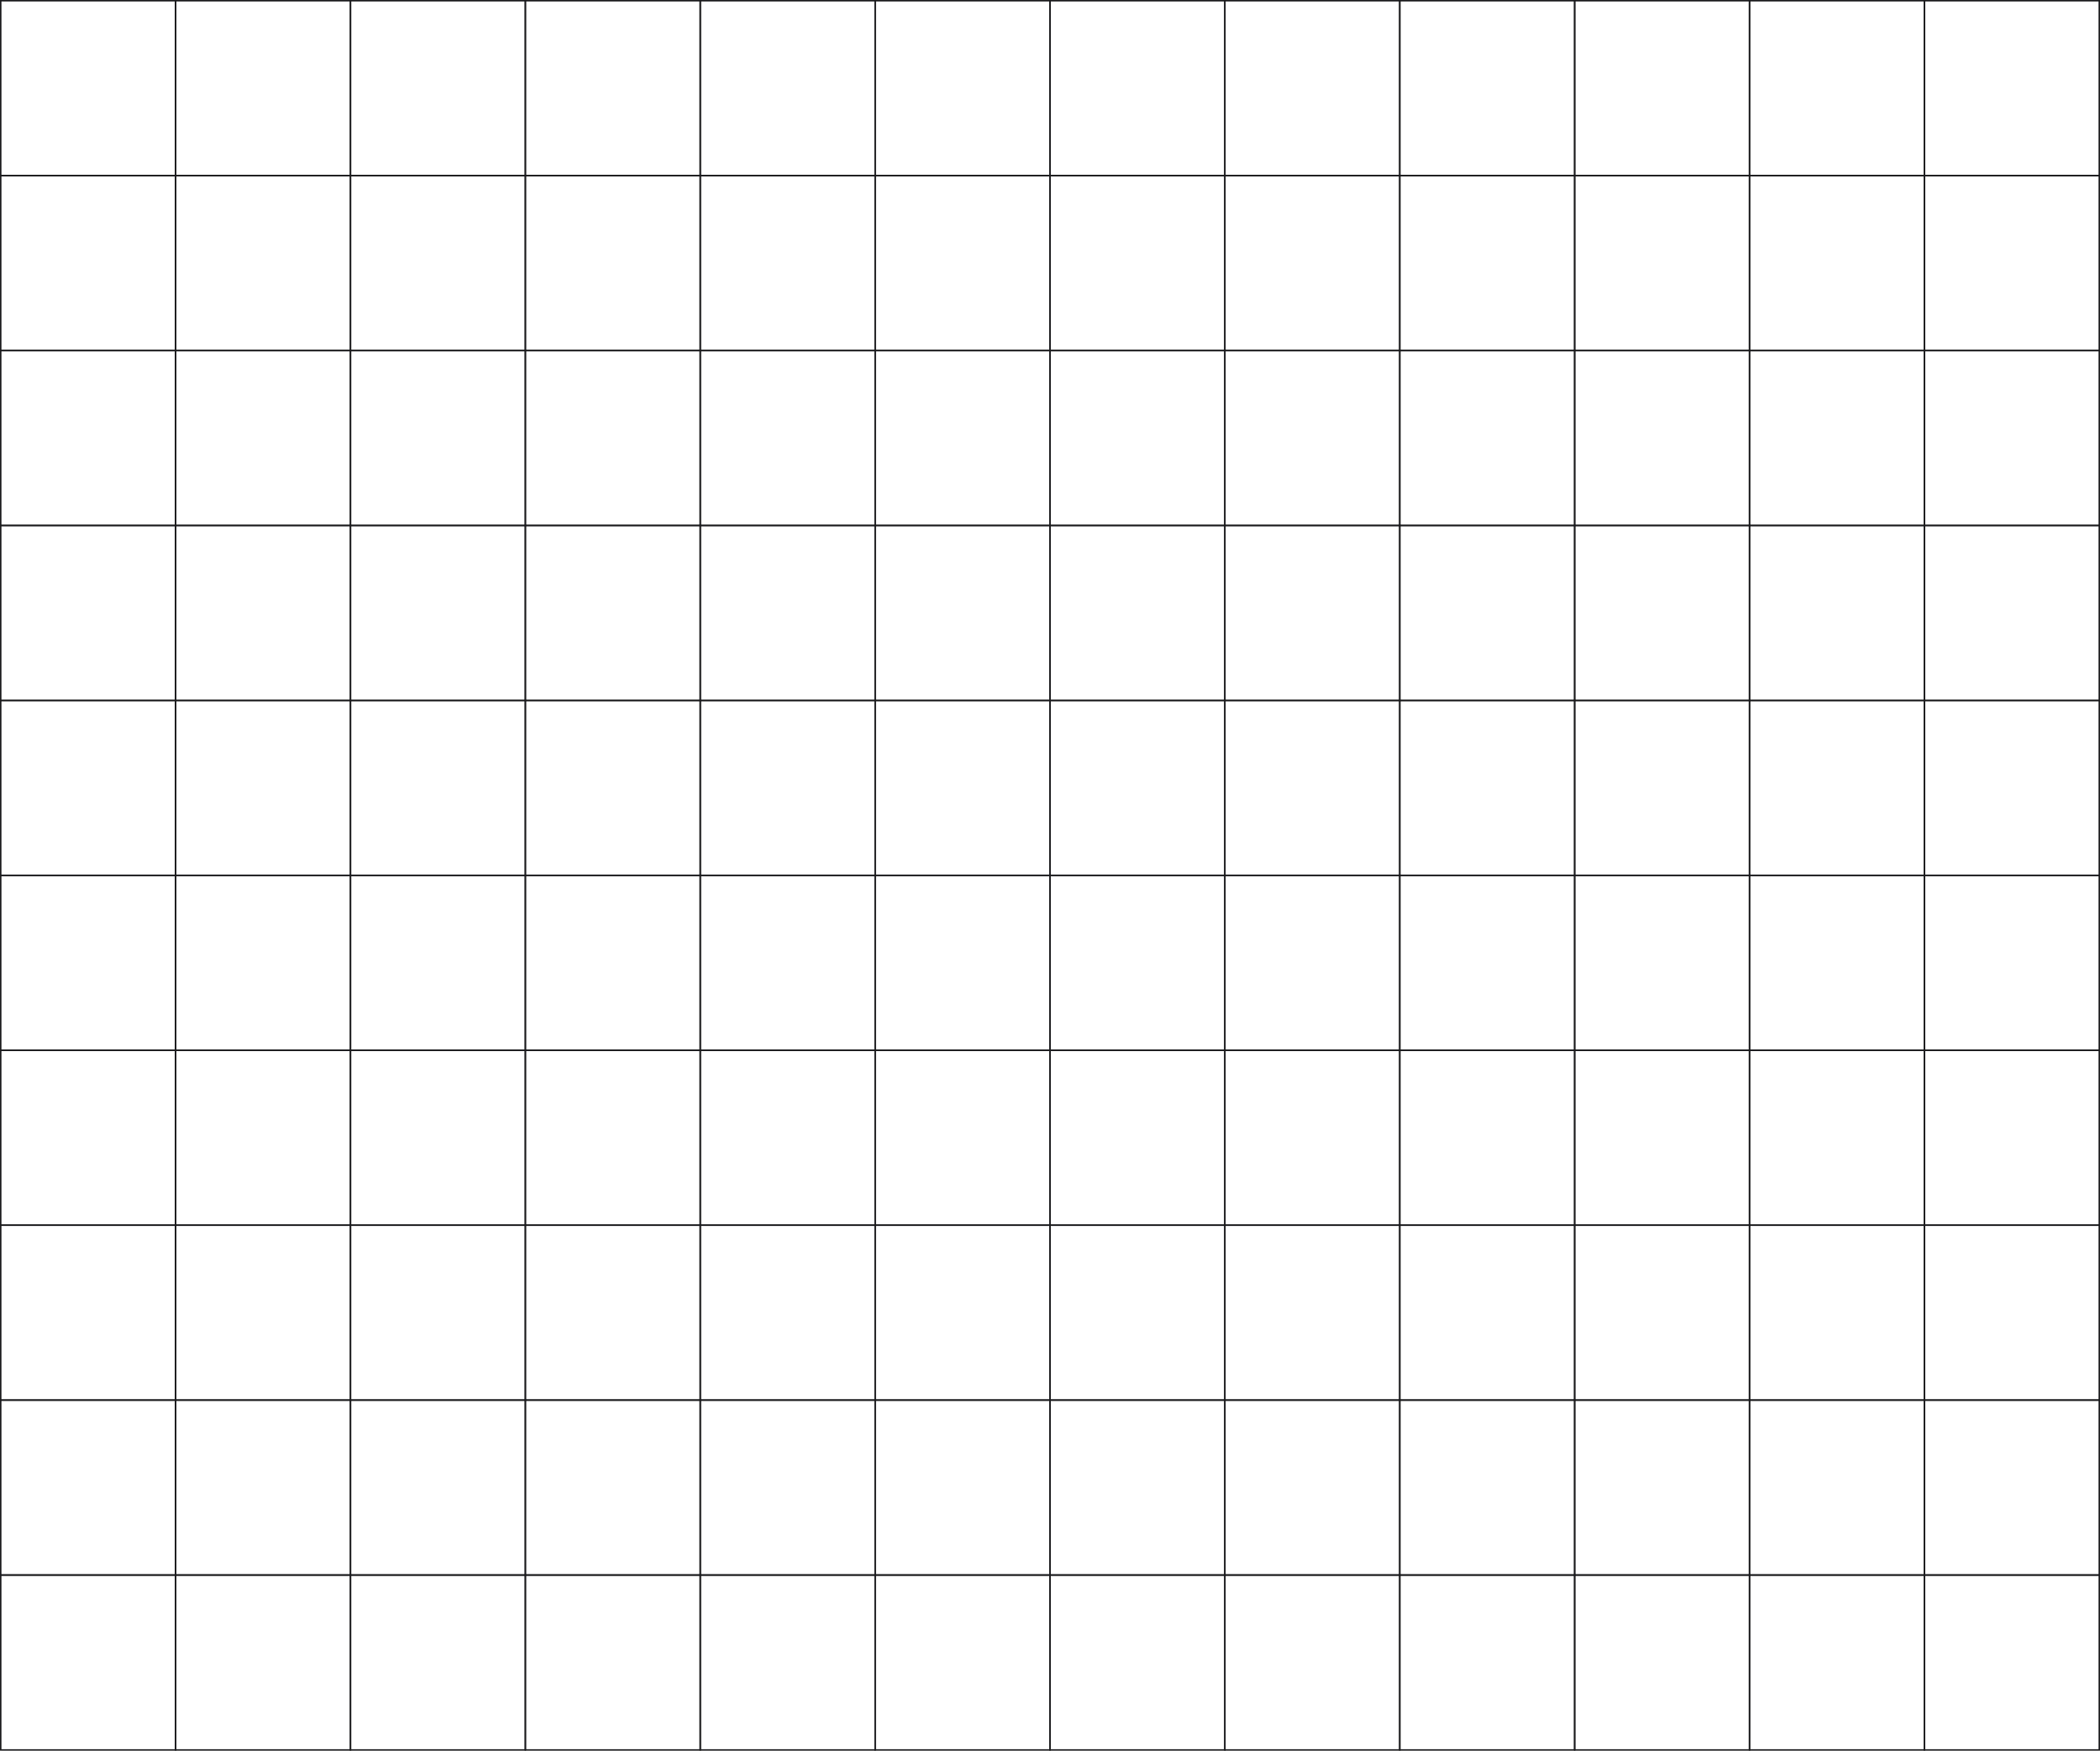 <svg width="1441" height="1201" viewBox="0 0 1441 1201" fill="none" xmlns="http://www.w3.org/2000/svg">
<path d="M1080.5 0.5H1200.5V120.5H1080.5V0.5Z" stroke="#1B1B1D"/>
<path d="M1200.5 0.5H1320.5V120.5H1200.5V0.5Z" stroke="#1B1B1D"/>
<path d="M1320.5 0.5H1440.5V120.5H1320.5V0.5Z" stroke="#1B1B1D"/>
<path d="M960.5 0.5H1080.5V120.5H960.5V0.5Z" stroke="#1B1B1D"/>
<path d="M840.5 0.5H960.5V120.5H840.5V0.5Z" stroke="#1B1B1D"/>
<path d="M480.5 0.5H600.5V120.5H480.5V0.5Z" stroke="#1B1B1D"/>
<path d="M600.5 0.5H720.5V120.5H600.5V0.5Z" stroke="#1B1B1D"/>
<path d="M720.5 0.5H840.5V120.5H720.5V0.5Z" stroke="#1B1B1D"/>
<path d="M360.5 0.5H480.5V120.5H360.5V0.5Z" stroke="#1B1B1D"/>
<path d="M240.5 0.5H360.5V120.5H240.5V0.5Z" stroke="#1B1B1D"/>
<path d="M120.5 0.5H240.5V120.5H120.5V0.5Z" stroke="#1B1B1D"/>
<path d="M0.5 0.5H120.5V120.5H0.5V0.5Z" stroke="#1B1B1D"/>
<path d="M1080.5 120.5H1200.5V240.5H1080.5V120.5Z" stroke="#1B1B1D"/>
<path d="M1200.5 120.5H1320.5V240.5H1200.5V120.5Z" stroke="#1B1B1D"/>
<path d="M1320.5 120.5H1440.5V240.5H1320.5V120.5Z" stroke="#1B1B1D"/>
<path d="M960.5 120.5H1080.5V240.5H960.5V120.5Z" stroke="#1B1B1D"/>
<path d="M840.5 120.5H960.5V240.5H840.5V120.5Z" stroke="#1B1B1D"/>
<path d="M480.5 120.5H600.5V240.5H480.5V120.5Z" stroke="#1B1B1D"/>
<path d="M600.5 120.5H720.5V240.5H600.5V120.5Z" stroke="#1B1B1D"/>
<path d="M720.5 120.5H840.5V240.5H720.5V120.5Z" stroke="#1B1B1D"/>
<path d="M360.5 120.5H480.5V240.5H360.5V120.5Z" stroke="#1B1B1D"/>
<path d="M240.5 120.5H360.5V240.5H240.5V120.5Z" stroke="#1B1B1D"/>
<path d="M120.5 120.5H240.5V240.5H120.5V120.5Z" stroke="#1B1B1D"/>
<path d="M0.5 120.5H120.5V240.5H0.5V120.5Z" stroke="#1B1B1D"/>
<path d="M1080.5 240.5H1200.5V360.5H1080.5V240.5Z" stroke="#1B1B1D"/>
<path d="M1200.5 240.5H1320.5V360.5H1200.5V240.5Z" stroke="#1B1B1D"/>
<path d="M1320.5 240.5H1440.5V360.5H1320.5V240.5Z" stroke="#1B1B1D"/>
<path d="M960.5 240.5H1080.5V360.5H960.5V240.5Z" stroke="#1B1B1D"/>
<path d="M840.5 240.5H960.5V360.5H840.5V240.5Z" stroke="#1B1B1D"/>
<path d="M480.5 240.5H600.5V360.5H480.5V240.5Z" stroke="#1B1B1D"/>
<path d="M600.5 240.5H720.5V360.5H600.5V240.5Z" stroke="#1B1B1D"/>
<path d="M720.5 240.5H840.5V360.5H720.5V240.5Z" stroke="#1B1B1D"/>
<path d="M360.5 240.5H480.5V360.5H360.5V240.5Z" stroke="#1B1B1D"/>
<path d="M240.5 240.5H360.5V360.5H240.5V240.5Z" stroke="#1B1B1D"/>
<path d="M120.5 240.5H240.5V360.5H120.5V240.5Z" stroke="#1B1B1D"/>
<path d="M0.5 240.5H120.5V360.5H0.5V240.5Z" stroke="#1B1B1D"/>
<path d="M1080.5 360.5H1200.5V480.5H1080.5V360.5Z" stroke="#1B1B1D"/>
<path d="M1200.5 360.5H1320.5V480.5H1200.5V360.5Z" stroke="#1B1B1D"/>
<path d="M1320.5 360.5H1440.5V480.5H1320.5V360.5Z" stroke="#1B1B1D"/>
<path d="M960.5 360.5H1080.5V480.5H960.5V360.5Z" stroke="#1B1B1D"/>
<path d="M840.5 360.5H960.5V480.5H840.5V360.5Z" stroke="#1B1B1D"/>
<path d="M480.5 360.5H600.5V480.5H480.5V360.5Z" stroke="#1B1B1D"/>
<path d="M600.5 360.5H720.5V480.5H600.5V360.5Z" stroke="#1B1B1D"/>
<path d="M720.5 360.5H840.5V480.5H720.5V360.5Z" stroke="#1B1B1D"/>
<path d="M360.5 360.5H480.5V480.5H360.5V360.5Z" stroke="#1B1B1D"/>
<path d="M240.5 360.5H360.5V480.5H240.5V360.5Z" stroke="#1B1B1D"/>
<path d="M120.5 360.5H240.5V480.5H120.5V360.5Z" stroke="#1B1B1D"/>
<path d="M0.5 360.5H120.5V480.5H0.5V360.5Z" stroke="#1B1B1D"/>
<path d="M1080.5 480.5H1200.5V600.5H1080.5V480.5Z" stroke="#1B1B1D"/>
<path d="M1200.5 480.5H1320.5V600.5H1200.5V480.5Z" stroke="#1B1B1D"/>
<path d="M1320.5 480.5H1440.5V600.5H1320.5V480.5Z" stroke="#1B1B1D"/>
<path d="M960.5 480.5H1080.5V600.5H960.5V480.5Z" stroke="#1B1B1D"/>
<path d="M840.5 480.5H960.5V600.5H840.5V480.5Z" stroke="#1B1B1D"/>
<path d="M480.5 480.5H600.5V600.5H480.5V480.5Z" stroke="#1B1B1D"/>
<path d="M600.5 480.5H720.5V600.5H600.5V480.5Z" stroke="#1B1B1D"/>
<path d="M720.5 480.5H840.5V600.5H720.5V480.5Z" stroke="#1B1B1D"/>
<path d="M360.5 480.5H480.5V600.5H360.5V480.5Z" stroke="#1B1B1D"/>
<path d="M240.5 480.5H360.5V600.5H240.5V480.5Z" stroke="#1B1B1D"/>
<path d="M120.5 480.5H240.5V600.5H120.5V480.5Z" stroke="#1B1B1D"/>
<path d="M0.5 480.5H120.5V600.5H0.5V480.5Z" stroke="#1B1B1D"/>
<path d="M1080.5 600.5H1200.5V720.5H1080.5V600.5Z" stroke="#1B1B1D"/>
<path d="M1200.5 600.5H1320.5V720.5H1200.5V600.5Z" stroke="#1B1B1D"/>
<path d="M1320.5 600.5H1440.5V720.5H1320.5V600.5Z" stroke="#1B1B1D"/>
<path d="M960.5 600.5H1080.5V720.5H960.5V600.5Z" stroke="#1B1B1D"/>
<path d="M840.5 600.5H960.5V720.5H840.5V600.5Z" stroke="#1B1B1D"/>
<path d="M480.5 600.5H600.5V720.5H480.5V600.5Z" stroke="#1B1B1D"/>
<path d="M600.5 600.5H720.5V720.5H600.5V600.5Z" stroke="#1B1B1D"/>
<path d="M720.5 600.5H840.5V720.5H720.5V600.5Z" stroke="#1B1B1D"/>
<path d="M360.5 600.5H480.5V720.5H360.5V600.5Z" stroke="#1B1B1D"/>
<path d="M240.5 600.5H360.5V720.5H240.5V600.5Z" stroke="#1B1B1D"/>
<path d="M120.5 600.5H240.5V720.5H120.5V600.5Z" stroke="#1B1B1D"/>
<path d="M0.5 600.5H120.5V720.5H0.5V600.5Z" stroke="#1B1B1D"/>
<path d="M1080.5 720.5H1200.5V840.5H1080.5V720.5Z" stroke="#1B1B1D"/>
<path d="M1200.5 720.5H1320.5V840.5H1200.5V720.5Z" stroke="#1B1B1D"/>
<path d="M1320.5 720.5H1440.5V840.5H1320.5V720.5Z" stroke="#1B1B1D"/>
<path d="M960.5 720.5H1080.5V840.5H960.5V720.5Z" stroke="#1B1B1D"/>
<path d="M840.5 720.5H960.5V840.5H840.5V720.5Z" stroke="#1B1B1D"/>
<path d="M480.5 720.5H600.5V840.5H480.5V720.5Z" stroke="#1B1B1D"/>
<path d="M600.5 720.5H720.5V840.5H600.5V720.5Z" stroke="#1B1B1D"/>
<path d="M720.5 720.5H840.5V840.5H720.5V720.5Z" stroke="#1B1B1D"/>
<path d="M360.5 720.5H480.5V840.5H360.5V720.5Z" stroke="#1B1B1D"/>
<path d="M240.5 720.5H360.5V840.5H240.5V720.5Z" stroke="#1B1B1D"/>
<path d="M120.5 720.5H240.5V840.5H120.5V720.5Z" stroke="#1B1B1D"/>
<path d="M0.5 720.5H120.5V840.5H0.5V720.5Z" stroke="#1B1B1D"/>
<path d="M1080.5 840.5H1200.5V960.5H1080.5V840.5Z" stroke="#1B1B1D"/>
<path d="M1200.5 840.5H1320.5V960.5H1200.5V840.5Z" stroke="#1B1B1D"/>
<path d="M1320.5 840.5H1440.5V960.5H1320.5V840.5Z" stroke="#1B1B1D"/>
<path d="M960.5 840.5H1080.5V960.5H960.5V840.5Z" stroke="#1B1B1D"/>
<path d="M840.5 840.5H960.5V960.5H840.5V840.5Z" stroke="#1B1B1D"/>
<path d="M480.5 840.5H600.5V960.5H480.5V840.5Z" stroke="#1B1B1D"/>
<path d="M600.5 840.5H720.5V960.5H600.5V840.5Z" stroke="#1B1B1D"/>
<path d="M720.5 840.5H840.5V960.5H720.5V840.5Z" stroke="#1B1B1D"/>
<path d="M360.5 840.5H480.5V960.5H360.5V840.5Z" stroke="#1B1B1D"/>
<path d="M240.5 840.5H360.5V960.5H240.5V840.5Z" stroke="#1B1B1D"/>
<path d="M120.5 840.5H240.5V960.5H120.5V840.5Z" stroke="#1B1B1D"/>
<path d="M0.5 840.5H120.5V960.5H0.5V840.5Z" stroke="#1B1B1D"/>
<path d="M1080.5 960.5H1200.5V1080.5H1080.5V960.5Z" stroke="#1B1B1D"/>
<path d="M1200.5 960.5H1320.5V1080.5H1200.5V960.5Z" stroke="#1B1B1D"/>
<path d="M1320.5 960.5H1440.5V1080.5H1320.5V960.5Z" stroke="#1B1B1D"/>
<path d="M960.5 960.5H1080.5V1080.5H960.5V960.5Z" stroke="#1B1B1D"/>
<path d="M840.5 960.5H960.5V1080.5H840.5V960.5Z" stroke="#1B1B1D"/>
<path d="M480.5 960.5H600.5V1080.5H480.5V960.5Z" stroke="#1B1B1D"/>
<path d="M600.5 960.5H720.5V1080.5H600.5V960.5Z" stroke="#1B1B1D"/>
<path d="M720.5 960.5H840.5V1080.5H720.5V960.5Z" stroke="#1B1B1D"/>
<path d="M360.5 960.5H480.5V1080.5H360.5V960.5Z" stroke="#1B1B1D"/>
<path d="M240.5 960.5H360.5V1080.5H240.5V960.5Z" stroke="#1B1B1D"/>
<path d="M120.5 960.5H240.5V1080.5H120.5V960.5Z" stroke="#1B1B1D"/>
<path d="M0.5 960.5H120.5V1080.5H0.5V960.5Z" stroke="#1B1B1D"/>
<path d="M1080.5 1080.5H1200.5V1200.5H1080.5V1080.5Z" stroke="#1B1B1D"/>
<path d="M1200.5 1080.5H1320.5V1200.5H1200.5V1080.5Z" stroke="#1B1B1D"/>
<path d="M1320.5 1080.5H1440.5V1200.5H1320.5V1080.5Z" stroke="#1B1B1D"/>
<path d="M960.5 1080.5H1080.5V1200.5H960.5V1080.5Z" stroke="#1B1B1D"/>
<path d="M840.5 1080.5H960.5V1200.5H840.5V1080.5Z" stroke="#1B1B1D"/>
<path d="M480.5 1080.5H600.5V1200.5H480.5V1080.5Z" stroke="#1B1B1D"/>
<path d="M600.5 1080.5H720.5V1200.5H600.5V1080.5Z" stroke="#1B1B1D"/>
<path d="M720.5 1080.5H840.5V1200.5H720.5V1080.5Z" stroke="#1B1B1D"/>
<path d="M360.5 1080.5H480.5V1200.5H360.5V1080.5Z" stroke="#1B1B1D"/>
<path d="M240.5 1080.5H360.5V1200.5H240.5V1080.5Z" stroke="#1B1B1D"/>
<path d="M120.5 1080.5H240.5V1200.5H120.5V1080.5Z" stroke="#1B1B1D"/>
<path d="M0.5 1080.5H120.5V1200.5H0.5V1080.5Z" stroke="#1B1B1D"/>
</svg>
